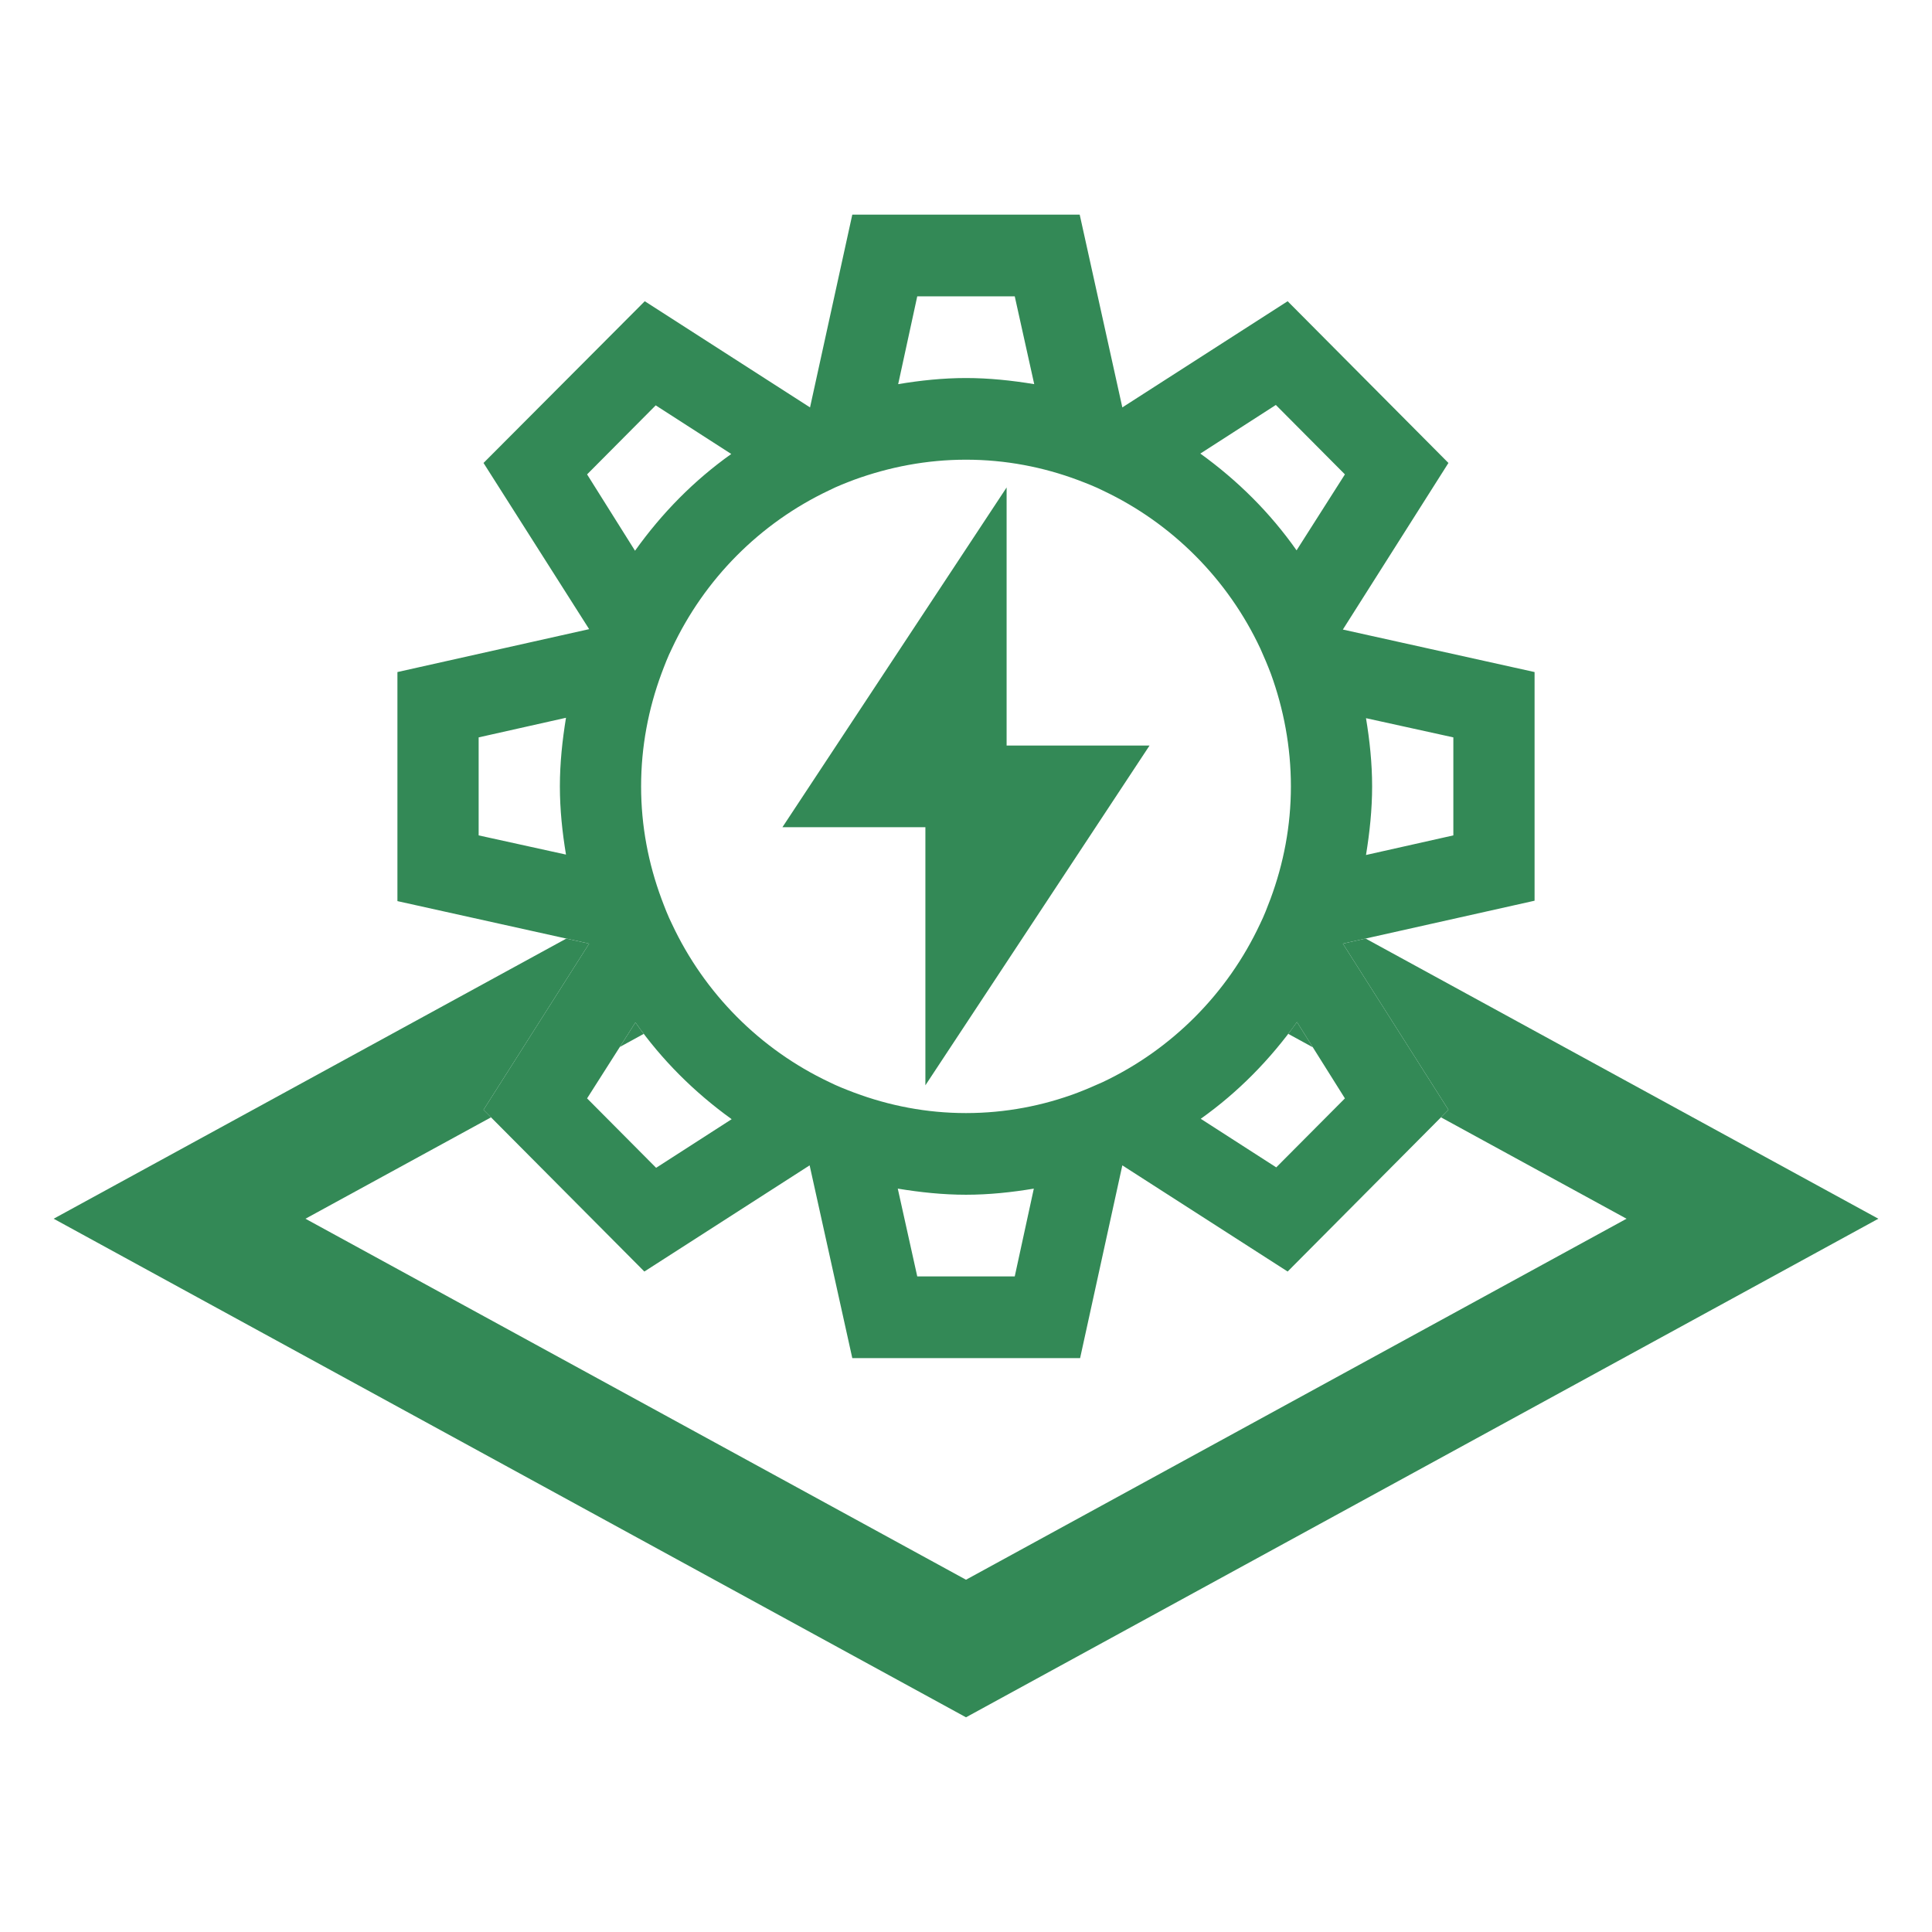 <svg width="48" height="48" viewBox="0 0 48 48" fill="none" xmlns="http://www.w3.org/2000/svg">
<path fill-rule="evenodd" clip-rule="evenodd" d="M14.07 23.319L4.461 28.57L1.333 30.279L4.461 31.989L24 42.666L43.539 31.989L46.667 30.279L43.539 28.57L33.928 23.318L33.363 23.444L35.986 27.573L35.801 27.76L40.411 30.279L24 39.248L7.589 30.279L12.199 27.76L12.013 27.573L14.637 23.444L14.07 23.319ZM15.994 25.686L15.4 26.011L15.787 25.402C15.854 25.498 15.923 25.593 15.994 25.686ZM32.617 26.02L32.006 25.686C32.08 25.589 32.152 25.491 32.223 25.392L32.617 26.02Z" fill="#338956"/>
<path d="M35.986 11.502L31.991 7.484L27.884 10.122L26.825 5.333H21.175L20.125 10.122L16.019 7.484L12.013 11.502L14.637 15.631L9.874 16.697V22.388L14.637 23.444L12.013 27.573L16.009 31.591L20.115 28.953L21.175 33.742H26.835L27.884 28.953L31.991 31.591L35.986 27.573L33.363 23.444L38.126 22.378V16.697L33.363 15.641L35.986 11.502ZM33.414 11.786L32.213 13.673C31.557 12.74 30.75 11.938 29.822 11.269L31.698 10.061L33.414 11.786ZM31.567 22.328C31.486 22.541 31.406 22.754 31.305 22.957C30.498 24.681 29.115 26.071 27.4 26.883C27.198 26.974 26.986 27.066 26.774 27.147C25.917 27.471 24.979 27.654 24 27.654C23.021 27.654 22.093 27.471 21.225 27.147C21.013 27.066 20.801 26.984 20.6 26.883C18.884 26.071 17.502 24.681 16.695 22.957C16.594 22.754 16.513 22.541 16.433 22.328C16.11 21.455 15.928 20.522 15.928 19.537C15.928 18.553 16.11 17.61 16.433 16.737C16.513 16.524 16.594 16.311 16.695 16.108C17.502 14.383 18.884 12.993 20.6 12.182C20.801 12.08 21.013 11.999 21.225 11.918C22.093 11.603 23.021 11.421 24 11.421C24.979 11.421 25.917 11.603 26.785 11.928C26.997 12.009 27.208 12.09 27.41 12.192C29.125 13.004 30.508 14.393 31.315 16.118C31.406 16.321 31.497 16.534 31.577 16.747C31.89 17.61 32.072 18.553 32.072 19.537C32.072 20.522 31.89 21.455 31.567 22.328ZM25.211 7.362L25.695 9.544C25.14 9.453 24.575 9.392 24 9.392C23.425 9.392 22.86 9.453 22.315 9.544L22.789 7.362H25.211ZM14.586 11.786L16.291 10.071L18.168 11.279C17.24 11.938 16.443 12.75 15.777 13.683L14.586 11.786ZM11.892 18.32L14.062 17.833C13.971 18.391 13.91 18.959 13.91 19.537C13.91 20.116 13.971 20.684 14.062 21.232L11.892 20.755V18.32ZM14.586 27.289L15.787 25.402C16.443 26.335 17.25 27.137 18.178 27.806L16.301 29.014L14.586 27.289ZM22.789 31.712L22.305 29.531C22.86 29.622 23.425 29.683 24 29.683C24.575 29.683 25.14 29.622 25.685 29.531L25.211 31.712H22.789ZM33.414 27.289L31.708 29.003L29.832 27.796C30.76 27.137 31.557 26.325 32.223 25.392L33.414 27.289ZM36.108 20.755L33.938 21.242C34.029 20.684 34.09 20.116 34.09 19.537C34.09 18.959 34.029 18.391 33.938 17.843L36.108 18.32V20.755ZM25.009 18.523H28.56L22.991 26.964V20.552H19.439L25.009 12.111V18.523Z" fill="#338956"/>
</svg>
